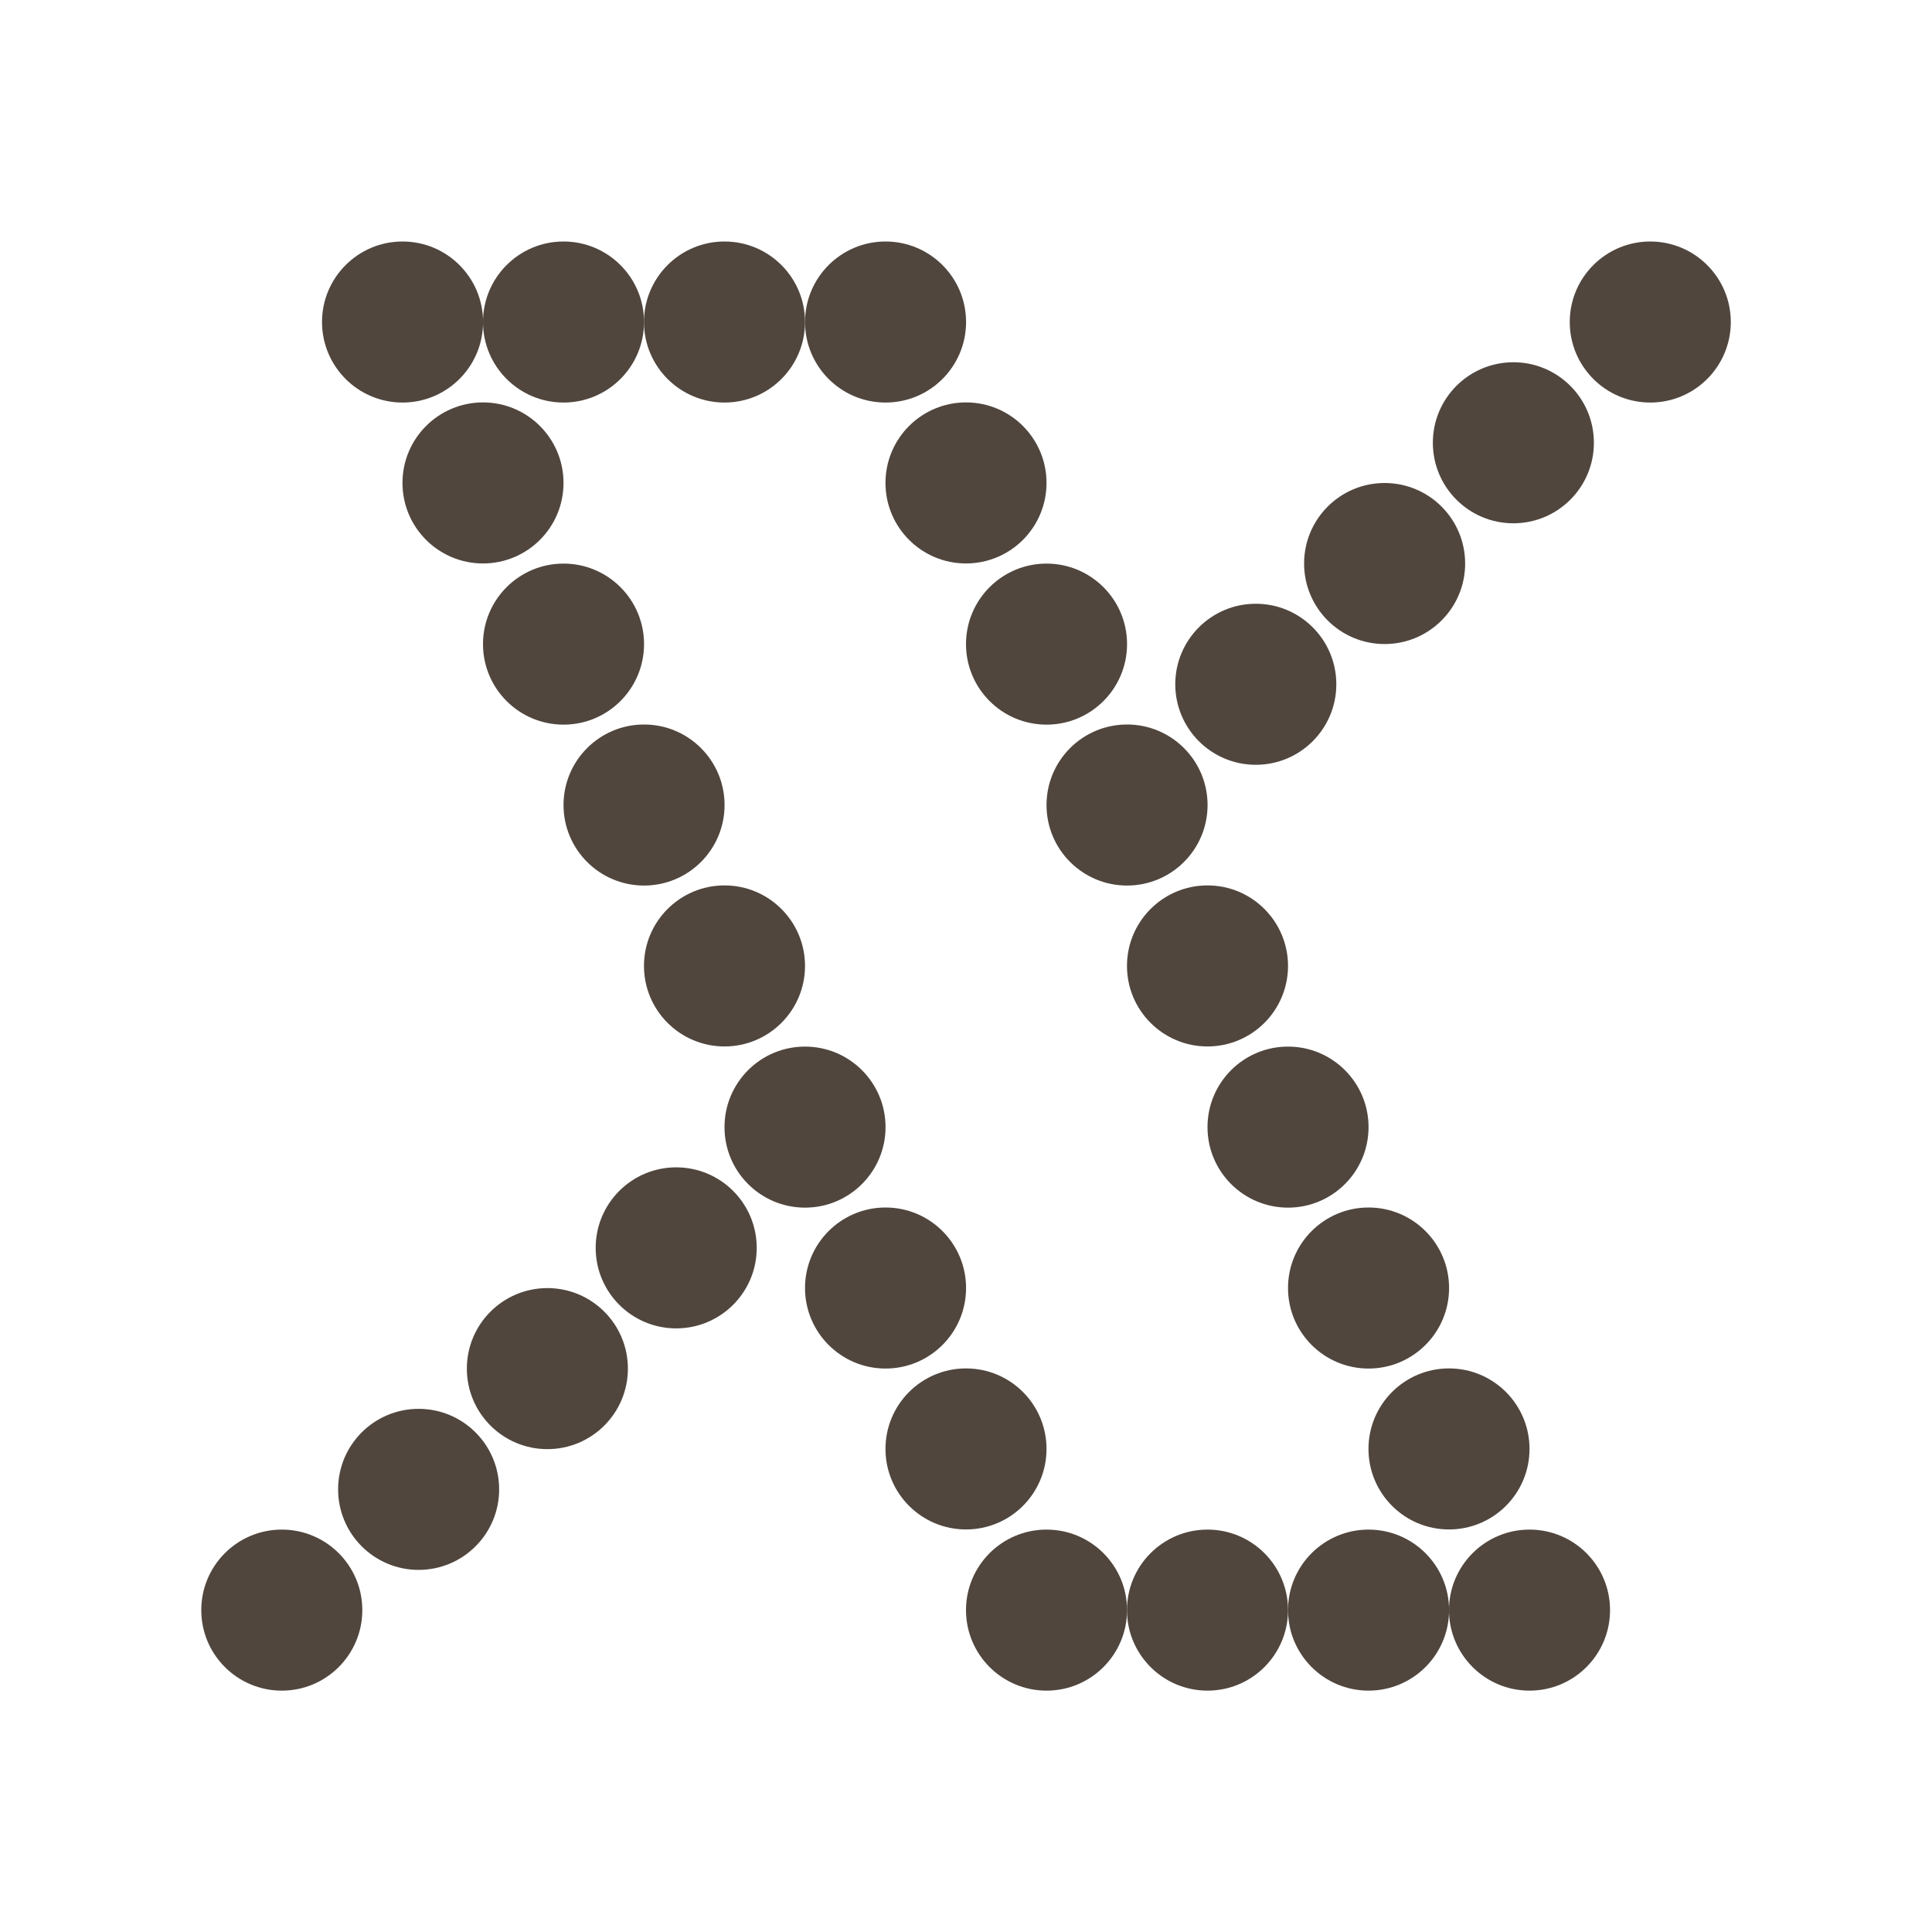 <svg width="28" height="28" viewBox="0 0 28 28" fill="none" xmlns="http://www.w3.org/2000/svg">
<circle cx="5.834" cy="4.667" r="1.167" fill="#50463E"/>
<circle cx="15.167" cy="23.335" r="1.167" fill="#50463E"/>
<circle cx="10.5" cy="13.999" r="1.167" fill="#50463E"/>
<ellipse cx="17.5" cy="13.999" rx="1.167" ry="1.167" fill="#50463E"/>
<ellipse cx="12.834" cy="18.667" rx="1.167" ry="1.167" fill="#50463E"/>
<circle cx="19.834" cy="18.667" r="1.167" fill="#50463E"/>
<circle cx="8.167" cy="9.335" r="1.167" fill="#50463E"/>
<ellipse cx="15.167" cy="9.335" rx="1.167" ry="1.167" fill="#50463E"/>
<circle cx="7" cy="6.999" r="1.167" fill="#50463E"/>
<ellipse cx="14" cy="6.999" rx="1.167" ry="1.167" fill="#50463E"/>
<circle cx="9.334" cy="11.667" r="1.167" fill="#50463E"/>
<circle cx="16.334" cy="11.667" r="1.167" fill="#50463E"/>
<circle cx="11.667" cy="16.335" r="1.167" fill="#50463E"/>
<ellipse cx="18.667" cy="16.335" rx="1.167" ry="1.167" fill="#50463E"/>
<ellipse cx="14" cy="20.999" rx="1.167" ry="1.167" fill="#50463E"/>
<circle cx="21" cy="20.999" r="1.167" fill="#50463E"/>
<ellipse cx="8.167" cy="4.667" rx="1.167" ry="1.167" fill="#50463E"/>
<ellipse cx="17.5" cy="23.335" rx="1.167" ry="1.167" fill="#50463E"/>
<ellipse cx="10.5" cy="4.667" rx="1.167" ry="1.167" fill="#50463E"/>
<circle cx="19.834" cy="23.335" r="1.167" fill="#50463E"/>
<ellipse cx="12.834" cy="4.667" rx="1.167" ry="1.167" fill="#50463E"/>
<ellipse cx="23.917" cy="4.667" rx="1.167" ry="1.167" fill="#50463E"/>
<ellipse cx="9.8" cy="18.085" rx="1.167" ry="1.167" fill="#50463E"/>
<ellipse cx="6.067" cy="21.585" rx="1.167" ry="1.167" fill="#50463E"/>
<ellipse cx="7.933" cy="19.835" rx="1.167" ry="1.167" fill="#50463E"/>
<ellipse cx="18.2" cy="9.917" rx="1.167" ry="1.167" fill="#50463E"/>
<ellipse cx="20.067" cy="8.167" rx="1.167" ry="1.167" fill="#50463E"/>
<ellipse cx="21.933" cy="6.417" rx="1.167" ry="1.167" fill="#50463E"/>
<ellipse cx="4.084" cy="23.335" rx="1.167" ry="1.167" fill="#50463E"/>
<circle cx="22.167" cy="23.335" r="1.167" fill="#50463E"/>
</svg>
